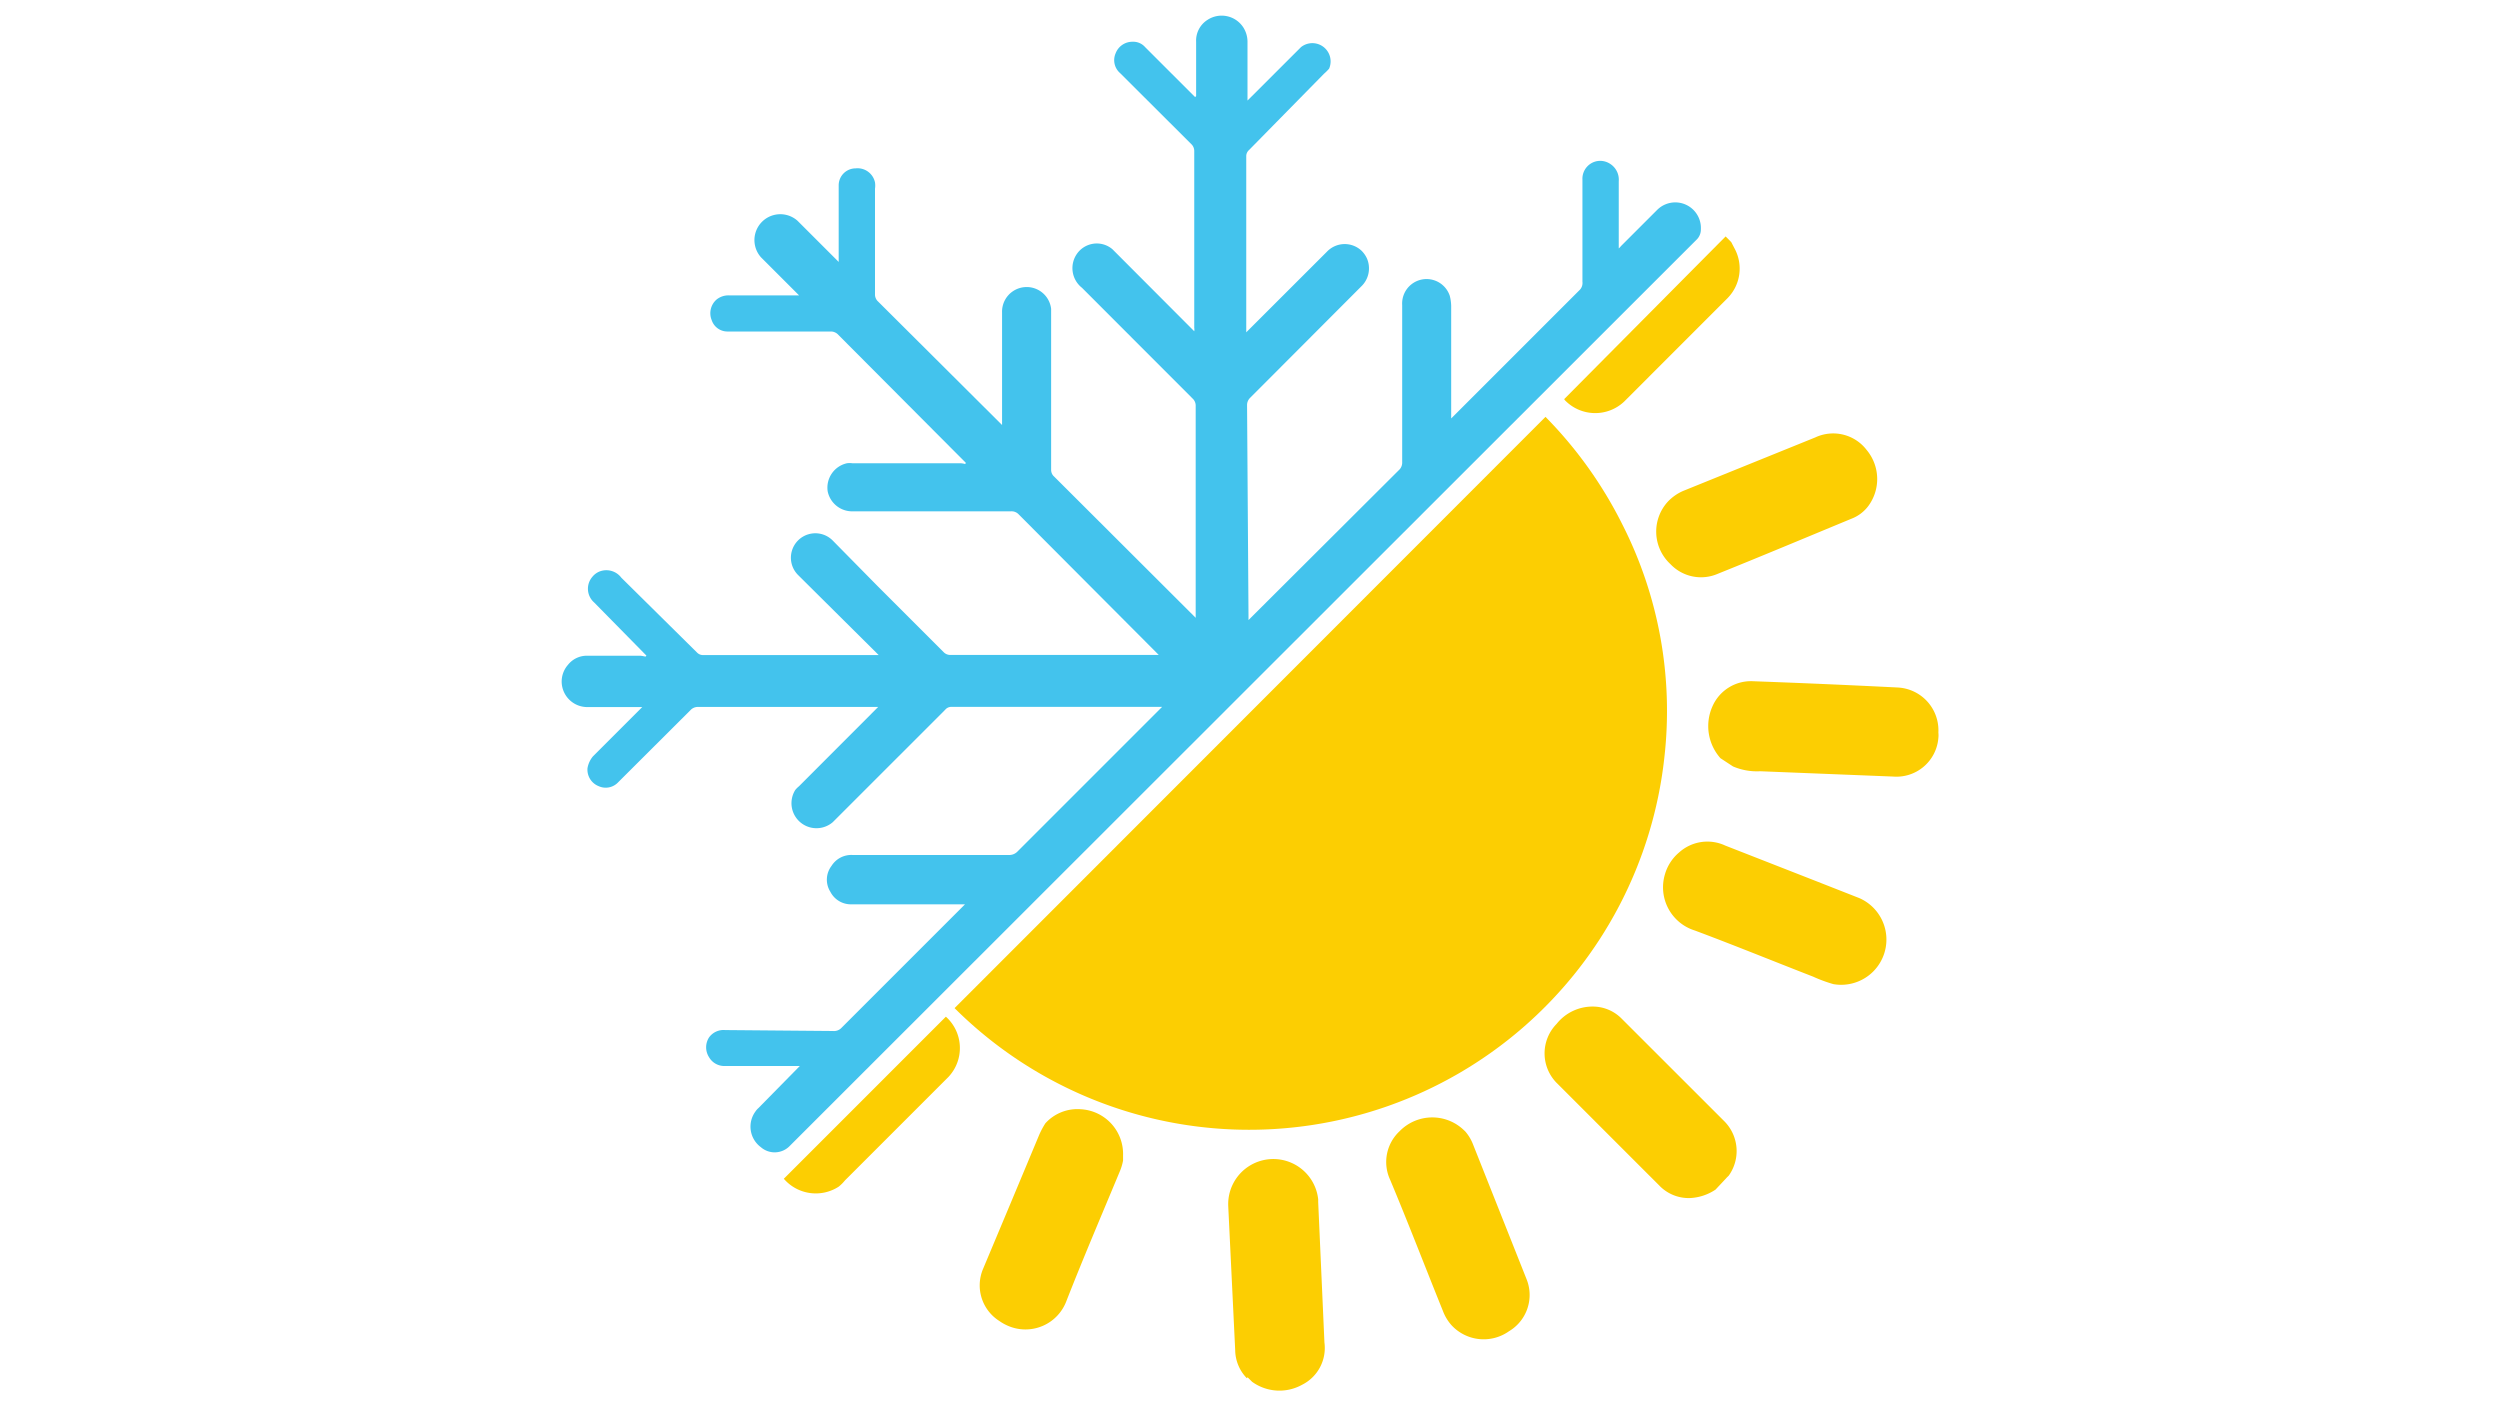 <?xml version="1.0" encoding="UTF-8"?> <svg xmlns="http://www.w3.org/2000/svg" id="Điều_hòa_VIP" data-name="Điều hòa VIP" viewBox="0 0 400 225"><defs><style>.cls-1{fill:#fcce02;}.cls-2{fill:#43c3ed;}</style></defs><path class="cls-1" d="M274.48,190.34a8,8,0,0,1-4.11,1.35,6.51,6.51,0,0,1-4.77-1.89l-16.54-16.54a6.74,6.74,0,0,1,0-9.44,7.34,7.34,0,0,1,5.78-2.77,6.48,6.48,0,0,1,4.49,1.8l16.53,16.52a6.76,6.76,0,0,1,.74,8.73l-.23.22Z"></path><path class="cls-1" d="M277,38.74l.52,1a6.74,6.74,0,0,1-1.08,7.93L259.89,64.23a6.74,6.74,0,0,1-9.53-.22l-.06-.07v-.11l25.8-26Z"></path><path class="cls-1" d="M152.73,161.3l94.55-94.6a67.3,67.3,0,0,1,12.28,17.18,65.83,65.83,0,0,1,6.74,37.29A66.82,66.82,0,0,1,152.73,161.3Z"></path><path class="cls-2" d="M191.38,15.36V6.68a3.92,3.92,0,0,1,1.82-3.5,4.13,4.13,0,0,1,5.72,1.19l0,0a4.27,4.27,0,0,1,.68,2.25v9.47l8.56-8.55a2.92,2.92,0,0,1,4.5,3.44,7.74,7.74,0,0,1-.81.81L199.85,24a1.3,1.3,0,0,0-.45,1V53.17l12.93-12.92a3.93,3.93,0,0,1,5.53-.12,4.18,4.18,0,0,1,.85,1.22,4,4,0,0,1-.92,4.49L200,63.67a1.62,1.62,0,0,0-.47,1.1l.23,33.72v.72l24.21-24.14a1.65,1.65,0,0,0,.38-1.13V48.81a3.91,3.91,0,0,1,7.62-1.46,7.17,7.17,0,0,1,.22,1.6v18l20.46-20.46a1.6,1.6,0,0,0,.54-1.41V28.74a2.86,2.86,0,0,1,2.69-3,2.93,2.93,0,0,1,1.81.52A3,3,0,0,1,259,29V39.75h0a2.6,2.6,0,0,0,.36-.38l5.78-5.78a4.1,4.1,0,0,1,7,3.1,2.26,2.26,0,0,1-.74,1.71l-145,144.91a3.36,3.36,0,0,1-4.66.24,4.09,4.09,0,0,1-.87-5.71,2.68,2.68,0,0,1,.47-.54l6.63-6.74H116a2.82,2.82,0,0,1-2.56-1.42,2.92,2.92,0,0,1,0-3.14,2.85,2.85,0,0,1,2.56-1.19l17.29.15a1.63,1.63,0,0,0,1.35-.51l19.22-19.22.54-.54h-18.1a3.69,3.69,0,0,1-3.44-2,3.63,3.63,0,0,1,.18-4.14,3.73,3.73,0,0,1,3.4-1.75h25a1.83,1.83,0,0,0,1.39-.59l22.48-22.48.63-.63h-33.7a1.26,1.26,0,0,0-1,.45l-18,18a4,4,0,0,1-6-5.15,4.11,4.11,0,0,1,.59-.59l12.68-12.7H111.64a1.58,1.58,0,0,0-1.15.5L98.92,125.15a2.73,2.73,0,0,1-3.15.63A2.84,2.84,0,0,1,94,122.9a4,4,0,0,1,.87-1.88l7.89-7.89H94.11a4.1,4.1,0,0,1-4.24-3.95,4.05,4.05,0,0,1,1-2.8,3.85,3.85,0,0,1,3.21-1.46h8.43a6.92,6.92,0,0,1,.77.14l.15-.16-8.36-8.5a2.92,2.92,0,0,1-.29-4.11,2.86,2.86,0,0,1,1.17-.86,3,3,0,0,1,3.46,1l12.14,12a1.28,1.28,0,0,0,.94.38h28.1L127.69,92a3.91,3.91,0,1,1,5.53-5.53l7.13,7.24L151,104.36a1.46,1.46,0,0,0,1,.43h33.4L163,82.31a1.56,1.56,0,0,0-1.23-.5H136.55a4,4,0,0,1-4.12-3.19,4,4,0,0,1,3.08-4.5,3.1,3.1,0,0,1,.86,0h17.26a2.88,2.88,0,0,1,.77.12l.16-.16L134,53.44a1.64,1.64,0,0,0-1-.4H116.5a2.65,2.65,0,0,1-2.63-1.82,2.91,2.91,0,0,1,.74-3.26,3,3,0,0,1,2-.7h11.24l-6.09-6.09a4.14,4.14,0,0,1,5.84-5.85l6.59,6.59V29.64a2.71,2.71,0,0,1,2.7-2.7A2.85,2.85,0,0,1,140,29.19a3.42,3.42,0,0,1,0,1v17a1.54,1.54,0,0,0,.38.94L160.33,68V50a3.94,3.94,0,0,1,7.85-.6q0,.3,0,.6h0V75.18a1.46,1.46,0,0,0,.33.92l22.8,22.75v-34a1.54,1.54,0,0,0-.41-1l-17.78-17.8a4,4,0,0,1-.78-5.48,3.87,3.87,0,0,1,5.41-.88,2.6,2.6,0,0,1,.43.38L191.08,53a1.75,1.75,0,0,0,0-.56V24.13a1.53,1.53,0,0,0-.4-1L179.22,11.7a2.74,2.74,0,0,1-.72-3.17,2.87,2.87,0,0,1,2.72-1.85,2.52,2.52,0,0,1,2,.86l8,8Z"></path><path class="cls-1" d="M268.66,136.39a6.76,6.76,0,0,1,7.38-1.1l14.31,5.6,7.15,2.81a7.24,7.24,0,0,1-4.16,13.76h0a23.45,23.45,0,0,1-3.25-1.2c-6.3-2.45-12.55-5-18.89-7.37a7.24,7.24,0,0,1-4.81-9A7.16,7.16,0,0,1,268.66,136.39Z"></path><path class="cls-1" d="M223.93,181a7.3,7.3,0,0,1,10.29-.18l.23.22a7.07,7.07,0,0,1,1.21,2l8.59,21.63a6.75,6.75,0,0,1-2.83,8.34,7,7,0,0,1-9.2-1,7.25,7.25,0,0,1-1.35-2.25c-2.83-7-5.55-14.09-8.45-21A6.74,6.74,0,0,1,223.93,181Z"></path><path class="cls-1" d="M167.26,179.73a6.92,6.92,0,0,1,5.68-2.25,7.16,7.16,0,0,1,6.75,7.38v.83a8.51,8.51,0,0,1-.54,1.78c-2.86,6.87-5.78,13.69-8.5,20.63a7,7,0,0,1-9,4.18,7.59,7.59,0,0,1-1.78-.94,6.74,6.74,0,0,1-2.6-8.27q4.49-10.68,9-21.49A13.15,13.15,0,0,1,167.26,179.73Z"></path><path class="cls-1" d="M267.27,90.26a7.09,7.09,0,0,1-.41-10l0,0a7.44,7.44,0,0,1,2.49-1.73l21.09-8.54a6.74,6.74,0,0,1,8.22,2,7.26,7.26,0,0,1,.25,9A6.09,6.09,0,0,1,296.22,83c-7.1,2.94-14.23,5.93-21.38,8.81A6.74,6.74,0,0,1,267.27,90.26Z"></path><path class="cls-1" d="M275.27,121.31A7.73,7.73,0,0,1,274,113a6.73,6.73,0,0,1,6.58-4q11.54.42,23.05,1a6.86,6.86,0,0,1,6.51,7.22,4,4,0,0,1,0,.85,6.73,6.73,0,0,1-7.23,6.18l-21.27-.85a9.73,9.73,0,0,1-4.36-.77Z"></path><path class="cls-1" d="M199.49,220.51a6.56,6.56,0,0,1-1.86-4.5l-1.11-23a7.22,7.22,0,0,1,14.39-1.12c0,.15,0,.3,0,.44l1,22.48a6.58,6.58,0,0,1-3.57,6.75,7.47,7.47,0,0,1-8-.47l-.72-.72Z"></path><path class="cls-1" d="M151.34,162.67a6.74,6.74,0,0,1,.52,9.52l-.07.08-.2.2L135.2,188.86a6.84,6.84,0,0,1-1,1,6.75,6.75,0,0,1-8.79-1.26Z"></path></svg> 